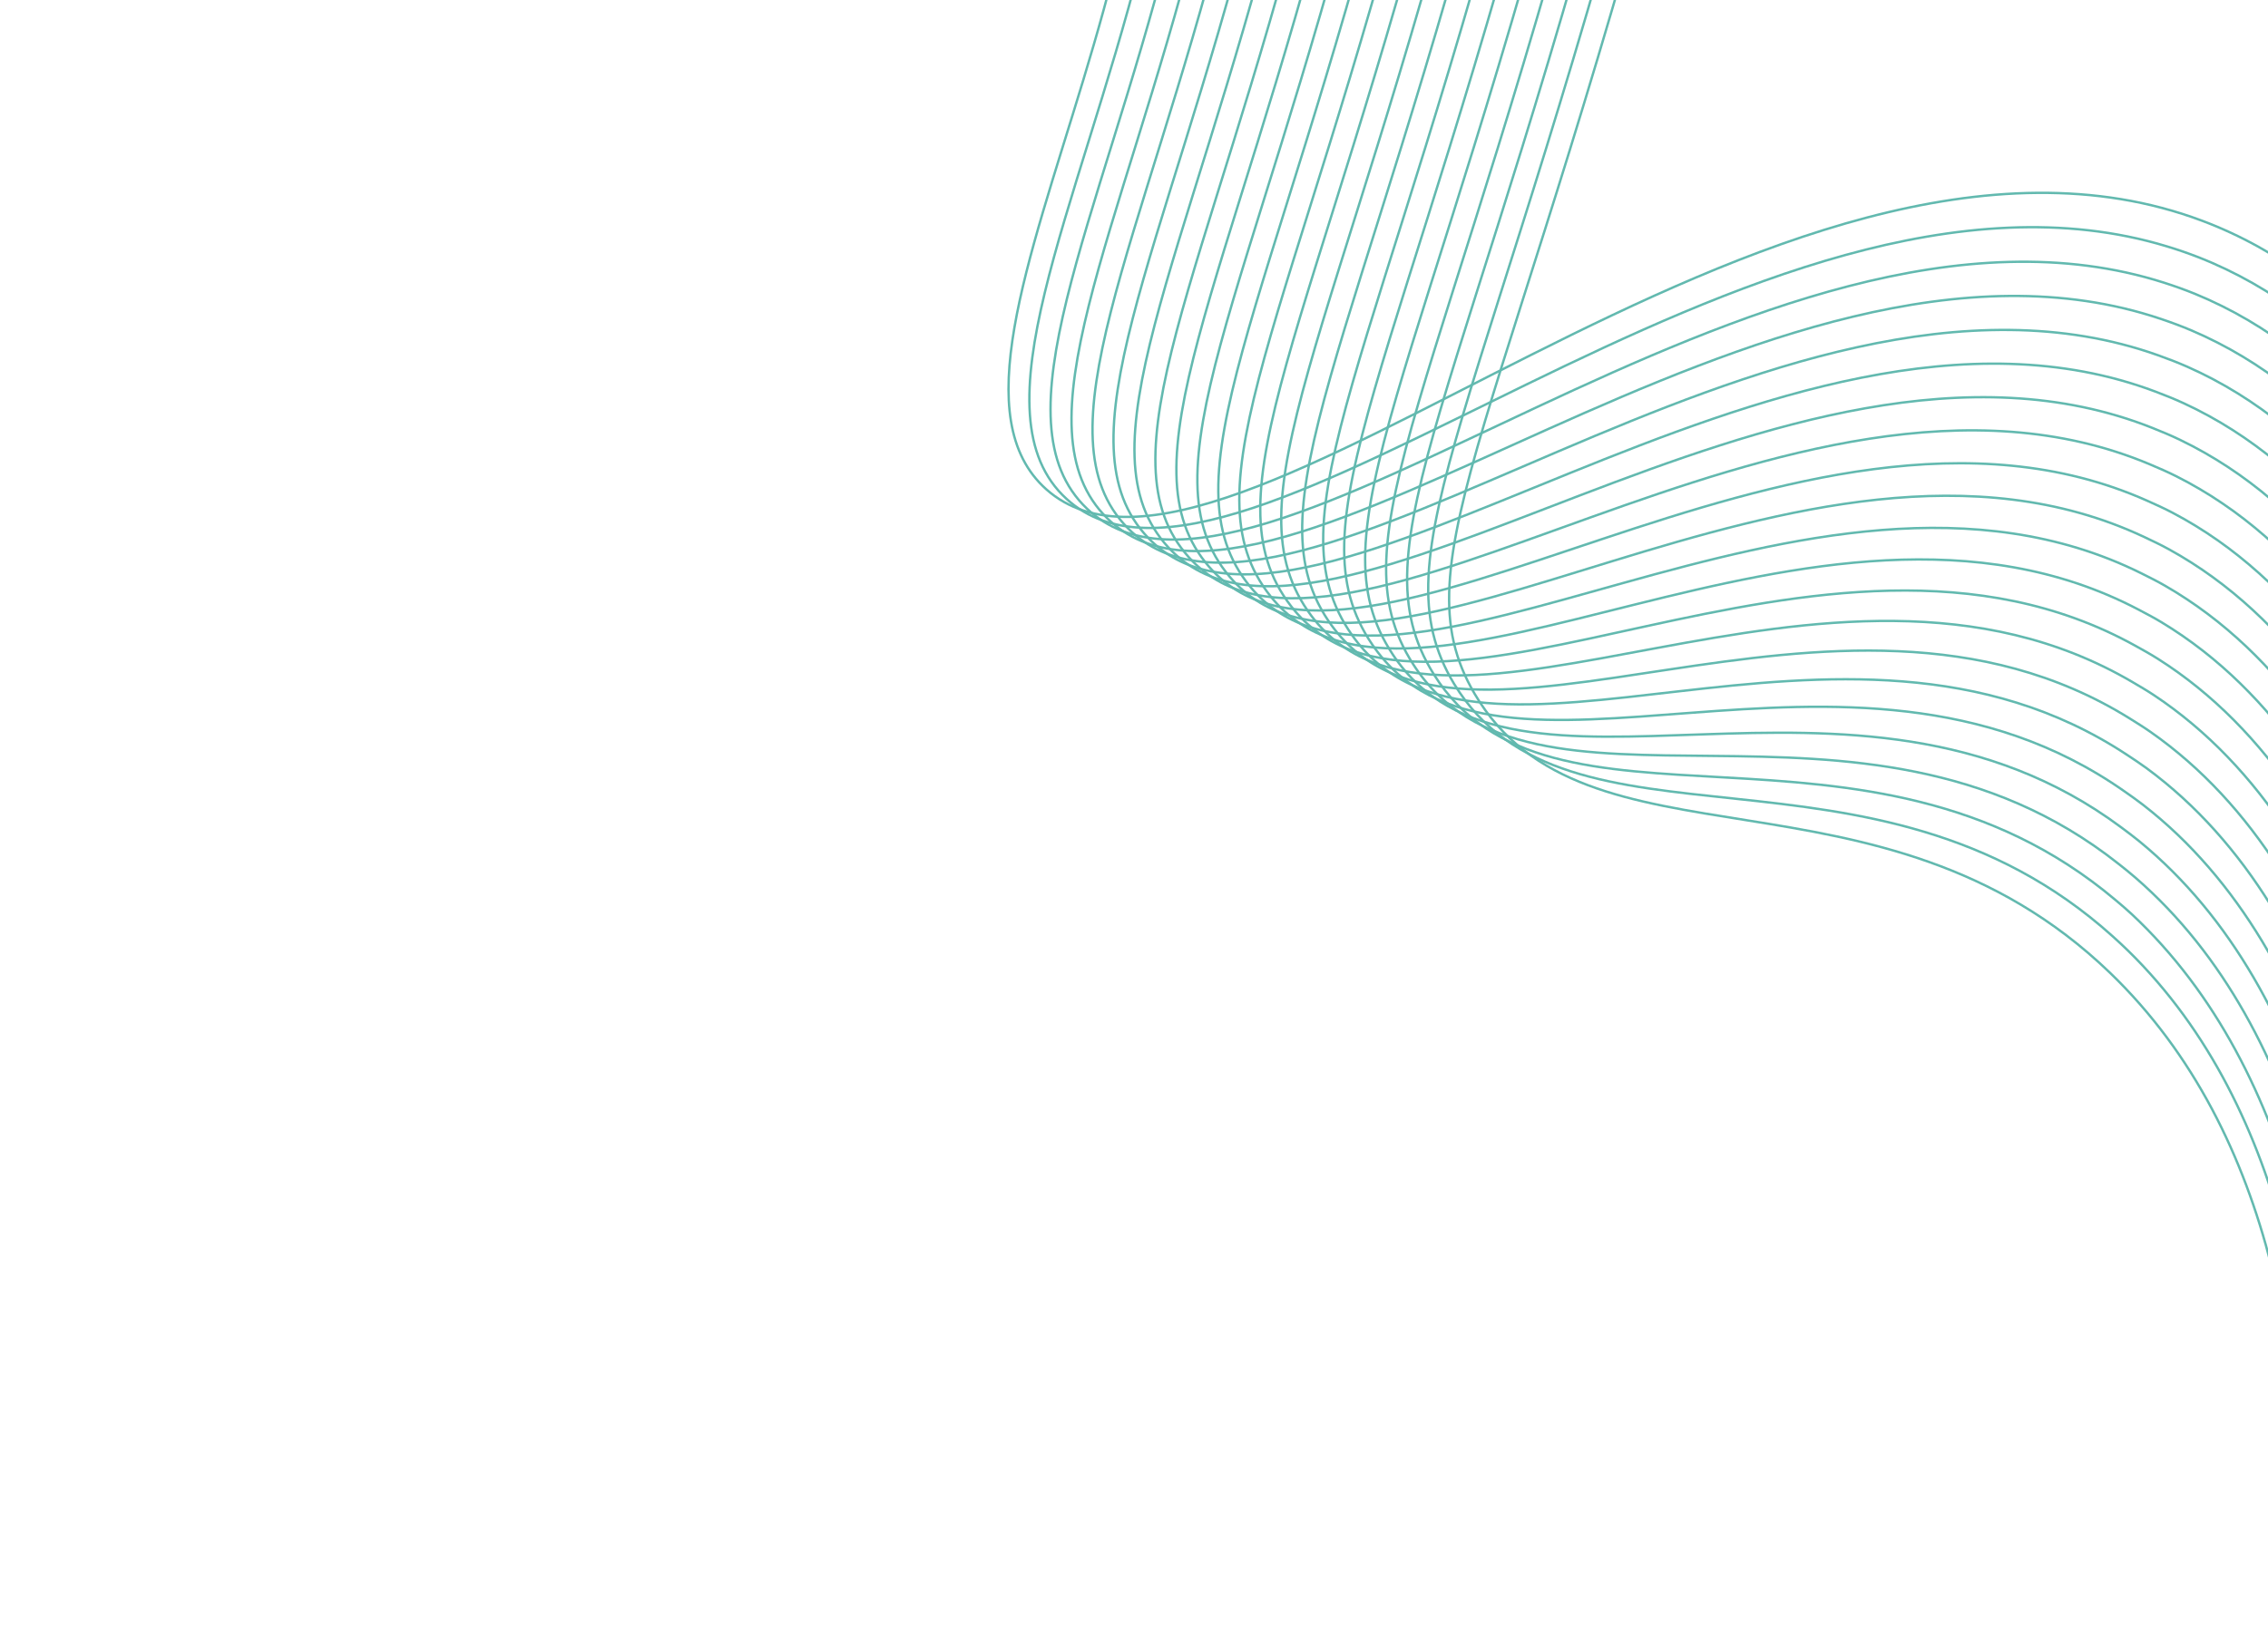 <?xml version="1.0" encoding="UTF-8"?> <svg xmlns="http://www.w3.org/2000/svg" width="195" height="140" viewBox="0 0 195 140" fill="none"><path d="M18.896 -28.103C67.046 -13.657 94.909 -21.081 111.565 -30.859C130.154 -41.772 143.112 -60.508 149.001 -56.967C152.772 -54.7 150.942 -44.919 145.656 -24.658C129.629 36.782 120.03 48.154 126.78 59.657C136.232 75.774 161.607 64.584 181.412 83.658C195.957 97.667 198.326 119.163 197.855 135.886" stroke="#62B9AF" stroke-width="0.204" stroke-miterlimit="10"></path><path d="M19.609 -30.47C66.503 -16.538 94.552 -22.861 110.745 -31.486C128.84 -41.125 141.032 -58.983 146.605 -55.205C150.188 -52.776 148.384 -43.168 143.28 -23.6C127.778 35.862 118.216 47.521 125.023 58.817C134.738 74.803 161.01 61.936 181.654 80.532C182.104 80.938 182.542 81.343 182.969 81.76C197.064 95.55 199.599 117.21 199.353 134.036" stroke="#62B9AF" stroke-width="0.204" stroke-miterlimit="10"></path><path d="M20.325 -32.834C65.959 -19.418 94.157 -24.617 109.926 -32.109C127.502 -40.461 138.954 -57.453 144.21 -53.439C147.607 -50.846 145.826 -41.411 140.905 -22.538C125.925 34.94 116.363 46.917 123.27 57.981C133.191 73.874 160.43 59.286 181.899 77.411C182.371 77.808 182.84 78.204 183.289 78.624C197.92 92.314 200.889 114.773 200.855 132.188" stroke="#62B9AF" stroke-width="0.204" stroke-miterlimit="10"></path><path d="M21.038 -35.201C65.421 -22.3 93.712 -26.355 109.105 -32.735C126.127 -39.79 136.874 -55.921 141.813 -51.674C145.023 -48.916 143.265 -39.659 138.528 -21.479C124.069 34.023 114.533 46.297 121.515 57.144C131.673 72.922 159.858 56.628 182.144 74.287C182.639 74.679 183.132 75.072 183.605 75.482C198.992 88.835 202.176 112.331 202.353 130.335" stroke="#62B9AF" stroke-width="0.204" stroke-miterlimit="10"></path><path d="M21.753 -37.567C64.878 -25.179 93.21 -28.074 108.285 -33.36C124.709 -39.119 134.796 -54.385 139.417 -49.91C142.44 -46.983 140.706 -37.905 136.152 -20.418C122.216 33.103 112.705 45.676 119.762 56.306C130.163 71.971 159.297 53.964 182.39 71.162C182.908 71.549 183.426 71.936 183.928 72.344C199.952 85.483 203.467 109.892 203.856 128.487" stroke="#62B9AF" stroke-width="0.204" stroke-miterlimit="10"></path><path d="M22.466 -39.933C64.335 -28.057 92.641 -29.779 107.465 -33.984C123.241 -38.459 132.715 -52.848 137.022 -48.144C139.857 -45.048 138.147 -36.151 133.776 -19.356C120.364 32.186 110.88 45.056 118.009 55.469C128.653 71.018 158.744 51.293 182.635 68.041C183.178 68.421 183.721 68.801 184.247 69.208C200.904 82.137 204.758 107.457 205.356 126.641" stroke="#62B9AF" stroke-width="0.204" stroke-miterlimit="10"></path><path d="M23.181 -42.299C63.793 -30.938 91.997 -31.478 106.644 -34.609C121.715 -37.832 130.636 -51.305 134.625 -46.38C137.273 -43.112 135.585 -34.396 131.398 -18.297C118.51 31.265 109.056 44.432 116.254 54.63C127.147 70.065 158.197 48.614 182.878 64.917C183.447 65.293 184.015 65.664 184.564 66.068C201.851 78.789 206.044 105.018 206.855 124.789" stroke="#62B9AF" stroke-width="0.204" stroke-miterlimit="10"></path><path d="M23.895 -44.665C63.251 -33.819 91.146 -35.985 105.824 -35.234C119.483 -39.933 128.554 -49.76 132.23 -44.615C134.688 -41.174 133.028 -32.644 129.02 -17.234C116.654 30.348 107.233 43.811 114.498 53.796C125.642 69.112 157.654 45.931 183.12 61.795C183.712 62.164 184.307 62.532 184.881 62.933C202.795 75.451 207.335 102.583 208.354 122.944" stroke="#62B9AF" stroke-width="0.204" stroke-miterlimit="10"></path><path d="M24.61 -47.031C62.709 -36.699 90.61 -38.115 105.004 -35.859C117.959 -39.67 126.469 -48.213 129.834 -42.85C132.103 -39.234 130.469 -30.892 126.645 -16.176C114.801 29.424 105.416 43.183 112.746 52.956C124.144 68.152 157.121 43.236 183.367 58.67C183.984 59.032 184.604 59.393 185.203 59.791C203.74 72.111 208.624 100.14 209.857 121.092" stroke="#62B9AF" stroke-width="0.204" stroke-miterlimit="10"></path><path d="M25.323 -49.397C62.167 -39.579 90.072 -40.243 104.184 -36.485C116.434 -39.408 124.383 -46.663 127.438 -41.086C129.516 -37.293 127.91 -29.137 124.269 -15.116C112.948 28.509 103.6 42.557 110.993 52.118C122.647 67.193 156.589 40.536 183.613 55.546C184.253 55.902 184.898 56.257 185.523 56.653C204.681 68.776 209.914 97.701 211.358 119.242" stroke="#62B9AF" stroke-width="0.204" stroke-miterlimit="10"></path><path d="M26.038 -51.763C61.626 -42.458 89.535 -42.373 103.363 -37.109C114.909 -39.145 122.293 -45.112 125.041 -39.321C126.925 -35.351 125.349 -27.383 121.894 -14.057C111.097 27.587 101.787 41.928 109.24 51.279C121.154 66.23 156.062 37.829 183.858 52.421C184.524 52.771 185.193 53.121 185.842 53.513C205.62 65.444 211.204 95.261 212.859 117.392" stroke="#62B9AF" stroke-width="0.204" stroke-miterlimit="10"></path><path d="M26.753 -54.129C61.082 -45.339 88.999 -44.501 102.542 -37.732C113.384 -38.879 120.2 -43.558 122.643 -37.554C124.332 -33.406 122.788 -25.628 119.513 -12.993C109.24 26.67 99.971 41.301 107.483 50.446C119.66 65.27 155.533 35.122 184.1 49.301C184.791 49.645 185.482 49.988 186.157 50.379C206.552 62.12 212.489 92.827 214.355 115.547" stroke="#62B9AF" stroke-width="0.204" stroke-miterlimit="10"></path><path d="M27.467 -56.495C60.54 -48.219 88.46 -46.631 101.723 -38.359C111.861 -38.618 118.106 -42.007 120.249 -35.791C121.741 -31.464 120.231 -23.875 117.139 -11.934C107.391 25.752 98.163 40.669 105.731 49.606C118.174 64.301 155.012 32.401 184.346 46.176C185.062 46.512 185.779 46.853 186.481 47.239C207.491 58.795 213.785 90.385 215.86 113.696" stroke="#62B9AF" stroke-width="0.204" stroke-miterlimit="10"></path><path d="M28.182 -58.86C59.998 -51.099 87.922 -48.76 100.902 -38.983C110.335 -38.355 116.008 -40.455 117.853 -34.026C119.146 -29.52 117.672 -22.121 114.763 -10.874C105.536 24.831 96.353 40.037 103.977 48.769C116.69 63.333 154.492 29.675 184.591 43.053C185.332 43.382 186.073 43.718 186.799 44.099C208.425 55.47 215.071 87.947 217.362 111.848" stroke="#62B9AF" stroke-width="0.204" stroke-miterlimit="10"></path><path d="M28.895 -61.227C59.456 -53.979 87.385 -50.889 100.083 -39.608C108.811 -38.092 113.909 -38.903 115.456 -32.26C116.548 -27.575 115.112 -20.367 112.383 -9.815C103.68 23.911 94.544 39.401 102.22 47.93C115.205 62.36 153.965 26.948 184.833 39.928C185.598 40.25 186.364 40.582 187.115 40.959C209.357 52.15 216.357 85.508 218.857 109.996" stroke="#62B9AF" stroke-width="0.204" stroke-miterlimit="10"></path><path d="M29.61 -63.593C58.914 -56.86 86.848 -53.019 99.262 -40.234C107.287 -37.83 111.807 -37.351 113.061 -30.497C113.951 -25.633 112.553 -18.614 110.01 -8.753C101.829 22.992 92.742 38.765 100.469 47.094C113.729 61.386 153.449 24.214 185.078 36.808C185.868 37.123 186.658 37.451 187.436 37.827C210.293 48.833 217.649 83.07 220.362 108.145" stroke="#62B9AF" stroke-width="0.204" stroke-miterlimit="10"></path><path d="M30.324 -65.959C58.371 -59.739 86.309 -55.146 98.442 -40.859C105.761 -37.571 109.703 -35.8 110.665 -28.732C111.35 -23.691 109.994 -16.86 107.635 -7.694C99.978 22.071 90.94 38.126 98.717 46.254C112.256 60.405 152.93 21.473 185.327 33.68C186.143 33.988 186.956 34.312 187.757 34.681C211.225 45.519 218.939 80.632 221.861 106.298" stroke="#62B9AF" stroke-width="0.204" stroke-miterlimit="10"></path><path d="M31.04 -68.327C57.831 -62.621 85.775 -57.279 97.623 -41.486C104.239 -37.306 107.599 -34.253 108.27 -26.97C108.753 -21.754 107.436 -15.109 105.258 -6.635C98.125 21.15 89.137 37.485 96.963 45.416C110.782 59.425 152.409 18.732 185.569 30.56C186.41 30.86 187.247 31.18 188.074 31.546C212.157 42.207 220.227 78.193 223.359 104.451" stroke="#62B9AF" stroke-width="0.204" stroke-miterlimit="10"></path><path d="M31.753 -70.693C57.285 -65.498 79.308 -53.378 96.801 -42.108C103.347 -37.892 105.49 -32.703 105.872 -25.203C106.149 -19.811 104.875 -13.352 102.88 -5.572C96.269 20.234 87.334 36.846 95.207 44.581C109.311 58.439 151.889 15.985 185.815 27.435C186.679 27.727 187.543 28.045 188.394 28.406C213.09 38.896 221.515 75.752 224.862 102.6" stroke="#62B9AF" stroke-width="0.204" stroke-miterlimit="10"></path><path d="M32.467 -73.058C56.747 -68.38 83.071 -60.46 95.982 -42.734C100.639 -36.34 103.384 -31.157 103.477 -23.438C103.547 -17.872 102.316 -11.6 100.504 -4.512C94.417 19.315 85.535 36.201 93.454 43.742C107.845 57.447 151.37 13.232 186.06 24.311C186.951 24.596 187.836 24.911 188.714 25.267C214.002 35.637 222.806 73.315 226.364 100.752" stroke="#62B9AF" stroke-width="0.204" stroke-miterlimit="10"></path><path d="M33.181 -75.424C56.203 -71.261 83.303 -63.176 95.162 -43.359C99.368 -36.329 101.274 -29.611 101.081 -21.674C100.943 -15.933 99.756 -9.845 98.127 -3.452C92.562 18.395 83.704 35.59 91.7 42.905C106.438 56.39 150.863 10.427 186.304 21.187C187.22 21.463 188.129 21.776 189.032 22.128C214.946 32.306 224.095 70.876 227.863 98.9" stroke="#62B9AF" stroke-width="0.204" stroke-miterlimit="10"></path><path d="M33.895 -77.79C55.661 -74.14 83.622 -65.793 94.34 -43.983C110.496 -11.103 76.472 30.022 89.946 42.069C105.307 55.802 152.704 5.2 189.351 18.99C215.888 28.976 225.386 68.439 229.363 97.052" stroke="#62B9AF" stroke-width="0.204" stroke-miterlimit="10"></path></svg> 
